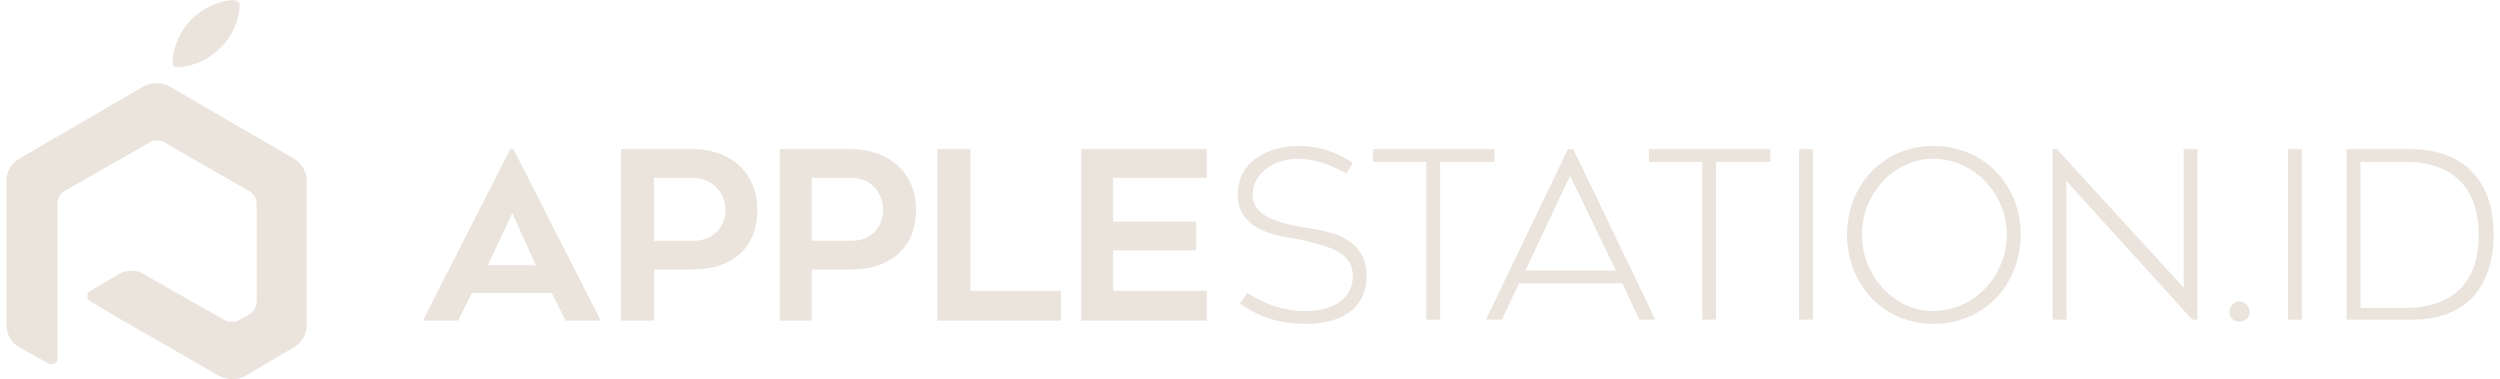 <?xml version="1.0" encoding="UTF-8"?>
<!DOCTYPE svg PUBLIC "-//W3C//DTD SVG 1.1//EN" "http://www.w3.org/Graphics/SVG/1.1/DTD/svg11.dtd">
<!-- Creator: CorelDRAW -->
<svg xmlns="http://www.w3.org/2000/svg" xml:space="preserve" width="178px" height="27px" version="1.1" style="shape-rendering:geometricPrecision; text-rendering:geometricPrecision; image-rendering:optimizeQuality; fill-rule:evenodd; clip-rule:evenodd"
viewBox="0 0 23.35 3.56"
 xmlns:xlink="http://www.w3.org/1999/xlink"
 xmlns:xodm="http://www.corel.com/coreldraw/odm/2003">
 <defs>
  <style type="text/css">
   <![CDATA[
    .fil0 {fill:#EAE4DD}
    .fil1 {fill:#EAE4DD;fill-rule:nonzero}
   ]]>
  </style>
 </defs>
 <g id="Layer_x0020_1">
  <g id="_2332313863600">
   <g>
    <path class="fil0" d="M0.39 3.41c0.01,0.01 0.02,0.01 0.03,0.01 0.03,0 0.06,-0.02 0.06,-0.05l0 -1.45 0 0c0,-0.06 0.03,-0.11 0.07,-0.13l0.79 -0.45c0.02,-0.02 0.04,-0.02 0.07,-0.02 0.03,0 0.06,0 0.08,0.02l0.78 0.45c0.05,0.02 0.08,0.07 0.08,0.13l0 0 0 0.91c0,0.05 -0.03,0.1 -0.08,0.13l0 0 0 0 -0.08 0.04c-0.02,0.02 -0.05,0.02 -0.07,0.02 -0.03,0 -0.05,0 -0.08,-0.02l-0.74 -0.42c-0.07,-0.05 -0.16,-0.05 -0.24,-0.01l-0.27 0.16c-0.02,0.01 -0.03,0.03 -0.03,0.05 0,0.02 0.01,0.04 0.03,0.05l0.27 0.16c0,0 0,0 0,0l0.94 0.54c0.08,0.04 0.17,0.04 0.24,0l0.46 -0.27c0.07,-0.04 0.12,-0.12 0.12,-0.21l0 0 0 -1.35 0 0c0,-0.09 -0.05,-0.17 -0.12,-0.21l-1.17 -0.68c-0.07,-0.04 -0.16,-0.04 -0.24,0l-1.17 0.68c-0.07,0.04 -0.12,0.12 -0.12,0.21l0 1.35 0 0c0,0.09 0.05,0.17 0.12,0.21l0.27 0.15z"/>
    <path class="fil0" d="M2.18 0.02c0.01,0.01 0.01,0.02 0.01,0.03l0 0.01c0,0 0,0 0,0 -0.01,0.14 -0.07,0.28 -0.18,0.39 -0.11,0.11 -0.25,0.17 -0.39,0.18 0,0 0,0 0,0l-0.01 0c-0.01,0 -0.02,0 -0.04,-0.01 -0.01,-0.01 -0.01,-0.03 -0.01,-0.04l0 -0.01c0,0 0,0 0,0 0.01,-0.14 0.07,-0.28 0.18,-0.39 0.11,-0.11 0.25,-0.17 0.39,-0.18 0,0 0,0 0,0l0.01 0c0.01,0 0.02,0.01 0.04,0.02z"/>
   </g>
   <path class="fil1" d="M4.24 3.01l0.13 -0.26 0.75 0 0.13 0.26 0.33 0 -0.82 -1.61 -0.03 0 -0.82 1.61 0.33 0zm0.51 -1.01l0.22 0.49 -0.45 0 0.23 -0.49zm1.02 -0.6l0 1.61 0.31 0 0 -0.48 0.35 0c0.42,0 0.62,-0.23 0.62,-0.56 0,-0.33 -0.23,-0.57 -0.61,-0.57l-0.67 0zm0.31 0.86l0 -0.59 0.36 0c0.19,0 0.31,0.14 0.31,0.3 0,0.16 -0.11,0.29 -0.3,0.29l-0.37 0zm1.18 -0.86l0 1.61 0.3 0 0 -0.48 0.36 0c0.41,0 0.62,-0.23 0.62,-0.56 0,-0.33 -0.23,-0.57 -0.62,-0.57l-0.66 0zm0.3 0.86l0 -0.59 0.37 0c0.19,0 0.3,0.14 0.3,0.3 0,0.16 -0.11,0.29 -0.29,0.29l-0.38 0zm1.49 0.47l0 -1.33 -0.31 0 0 1.61 1.16 0 0 -0.28 -0.85 0zm2.22 -1.06l0 -0.27 -1.18 0 0 1.61 1.18 0 0 -0.28 -0.88 0 0 -0.38 0.78 0 0 -0.27 -0.78 0 0 -0.41 0.88 0zm0.31 1.18c0.16,0.11 0.34,0.19 0.62,0.19 0.34,0 0.57,-0.15 0.57,-0.45 0,-0.34 -0.31,-0.41 -0.5,-0.44 -0.22,-0.04 -0.57,-0.08 -0.57,-0.32 0,-0.24 0.26,-0.34 0.41,-0.34 0.17,0 0.31,0.05 0.47,0.14l0.06 -0.1c-0.13,-0.09 -0.3,-0.16 -0.51,-0.16 -0.25,0 -0.57,0.12 -0.57,0.46 0,0.35 0.41,0.39 0.59,0.42 0.25,0.06 0.49,0.11 0.49,0.34 0,0.2 -0.16,0.33 -0.45,0.33 -0.2,0 -0.39,-0.07 -0.54,-0.17l-0.07 0.1zm2.39 -1.45l-1.14 0 0 0.12 0.5 0 0 1.48 0.13 0 0 -1.48 0.51 0 0 -0.12zm0.07 1.6l0.16 -0.34 0.97 0 0.16 0.34 0.15 0 -0.77 -1.6 -0.05 0 -0.77 1.6 0.15 0zm0.64 -1.35l0.43 0.89 -0.85 0 0.42 -0.89zm1.88 -0.25l-1.14 0 0 0.12 0.5 0 0 1.48 0.13 0 0 -1.48 0.51 0 0 -0.12zm0.4 0l-0.13 0 0 1.6 0.13 0 0 -1.6zm1.13 1.64c0.48,0 0.82,-0.37 0.82,-0.84 0,-0.46 -0.34,-0.83 -0.82,-0.83 -0.47,0 -0.81,0.37 -0.81,0.83 0,0.47 0.34,0.84 0.81,0.84zm0 -1.55c0.38,0 0.69,0.33 0.69,0.71 0,0.39 -0.31,0.72 -0.69,0.72 -0.37,0 -0.67,-0.33 -0.67,-0.72 0,-0.38 0.3,-0.71 0.67,-0.71zm2.48 -0.09l-0.13 0 0 1.3 -1.19 -1.3 -0.04 0 0 1.6 0.13 0 0 -1.3 1.18 1.3 0.05 0 0 -1.6zm0.3 1.53c0,0.05 0.04,0.09 0.09,0.09 0.06,0 0.1,-0.04 0.1,-0.09 0,-0.05 -0.04,-0.1 -0.1,-0.1 -0.05,0 -0.09,0.05 -0.09,0.1zm0.68 -1.53l-0.13 0 0 1.6 0.13 0 0 -1.6zm1.02 1.6c0.47,0.01 0.78,-0.26 0.78,-0.8 0,-0.54 -0.32,-0.8 -0.78,-0.8l-0.6 0 0 1.6 0.6 0zm-0.47 -1.48l0.44 0c0.24,0 0.67,0.09 0.67,0.69 0,0.59 -0.43,0.68 -0.67,0.68l-0.44 0 0 -1.37z"/>
  </g>
 </g>
</svg>
